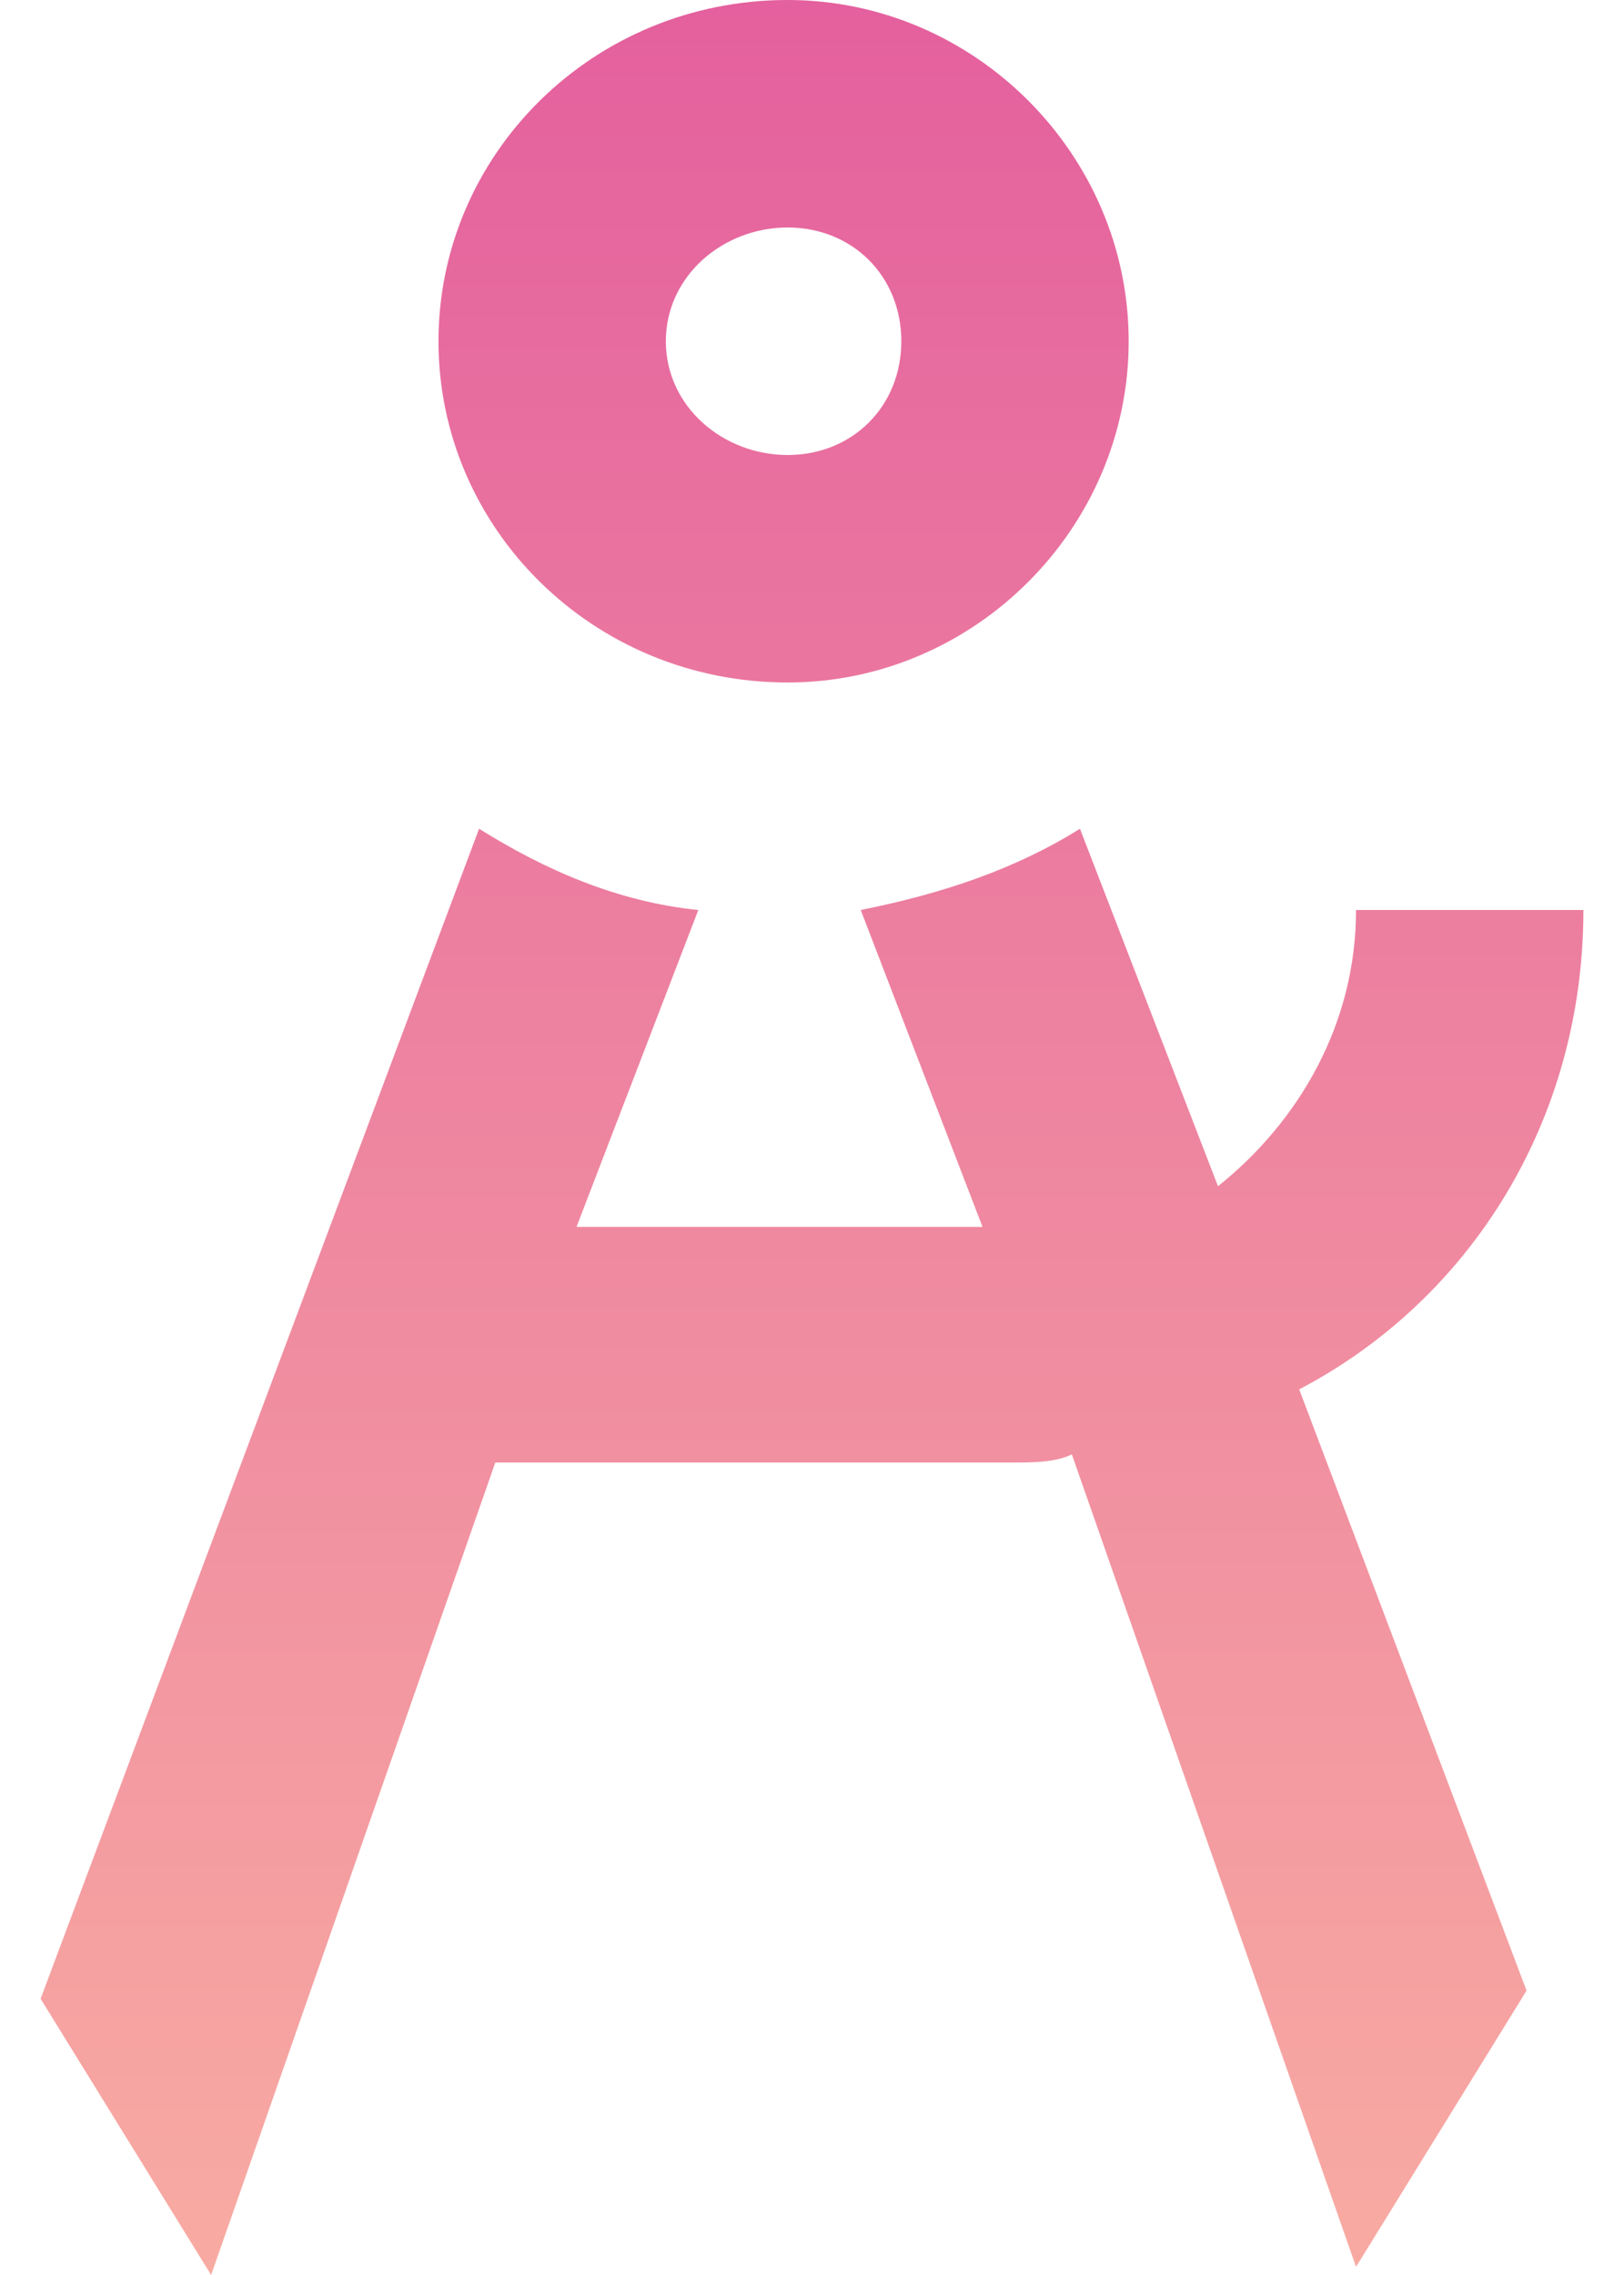 <svg xmlns="http://www.w3.org/2000/svg" xmlns:xlink="http://www.w3.org/1999/xlink" width="20" id="Layer_1" x="0px" y="0px" viewBox="0 0 19 28" style="enable-background:new 0 0 19 28;" xml:space="preserve"> <style type="text/css"> .st0{fill:url(#SVGID_1_);} </style> <g> <g> <linearGradient id="SVGID_1_" gradientUnits="userSpaceOnUse" x1="11.26" y1="191.769" x2="11.26" y2="163.77" gradientTransform="matrix(1 0 0 1 -1.759 -163.77)"> <stop offset="0" style="stop-color:#F8ABA2"></stop> <stop offset="1" style="stop-color:#E4609E"></stop> </linearGradient> <path class="st0" d="M9.2,8.4c2.3,0,4.2-1.9,4.2-4.2c0-2.3-1.9-4.2-4.2-4.2C6.8,0,4.9,1.9,4.9,4.2C4.9,6.5,6.8,8.4,9.2,8.4z M9.2,2.8c0.8,0,1.4,0.6,1.4,1.4c0,0.8-0.6,1.4-1.4,1.4C8.4,5.6,7.7,5,7.7,4.2C7.7,3.4,8.4,2.8,9.2,2.8z M19,11.2h-2.8 c0,1.4-0.7,2.6-1.7,3.4l-1.7-4.4c-0.8,0.5-1.7,0.8-2.7,1l1.5,3.9h-5l1.5-3.9c-1-0.1-1.9-0.5-2.7-1L0,24.6L2.1,28l3.5-10H12 c0.2,0,0.5,0,0.7-0.1l3.5,10l2.1-3.4l-2.8-7.4C17.6,16,19,13.8,19,11.2z"></path> </g> </g> </svg>